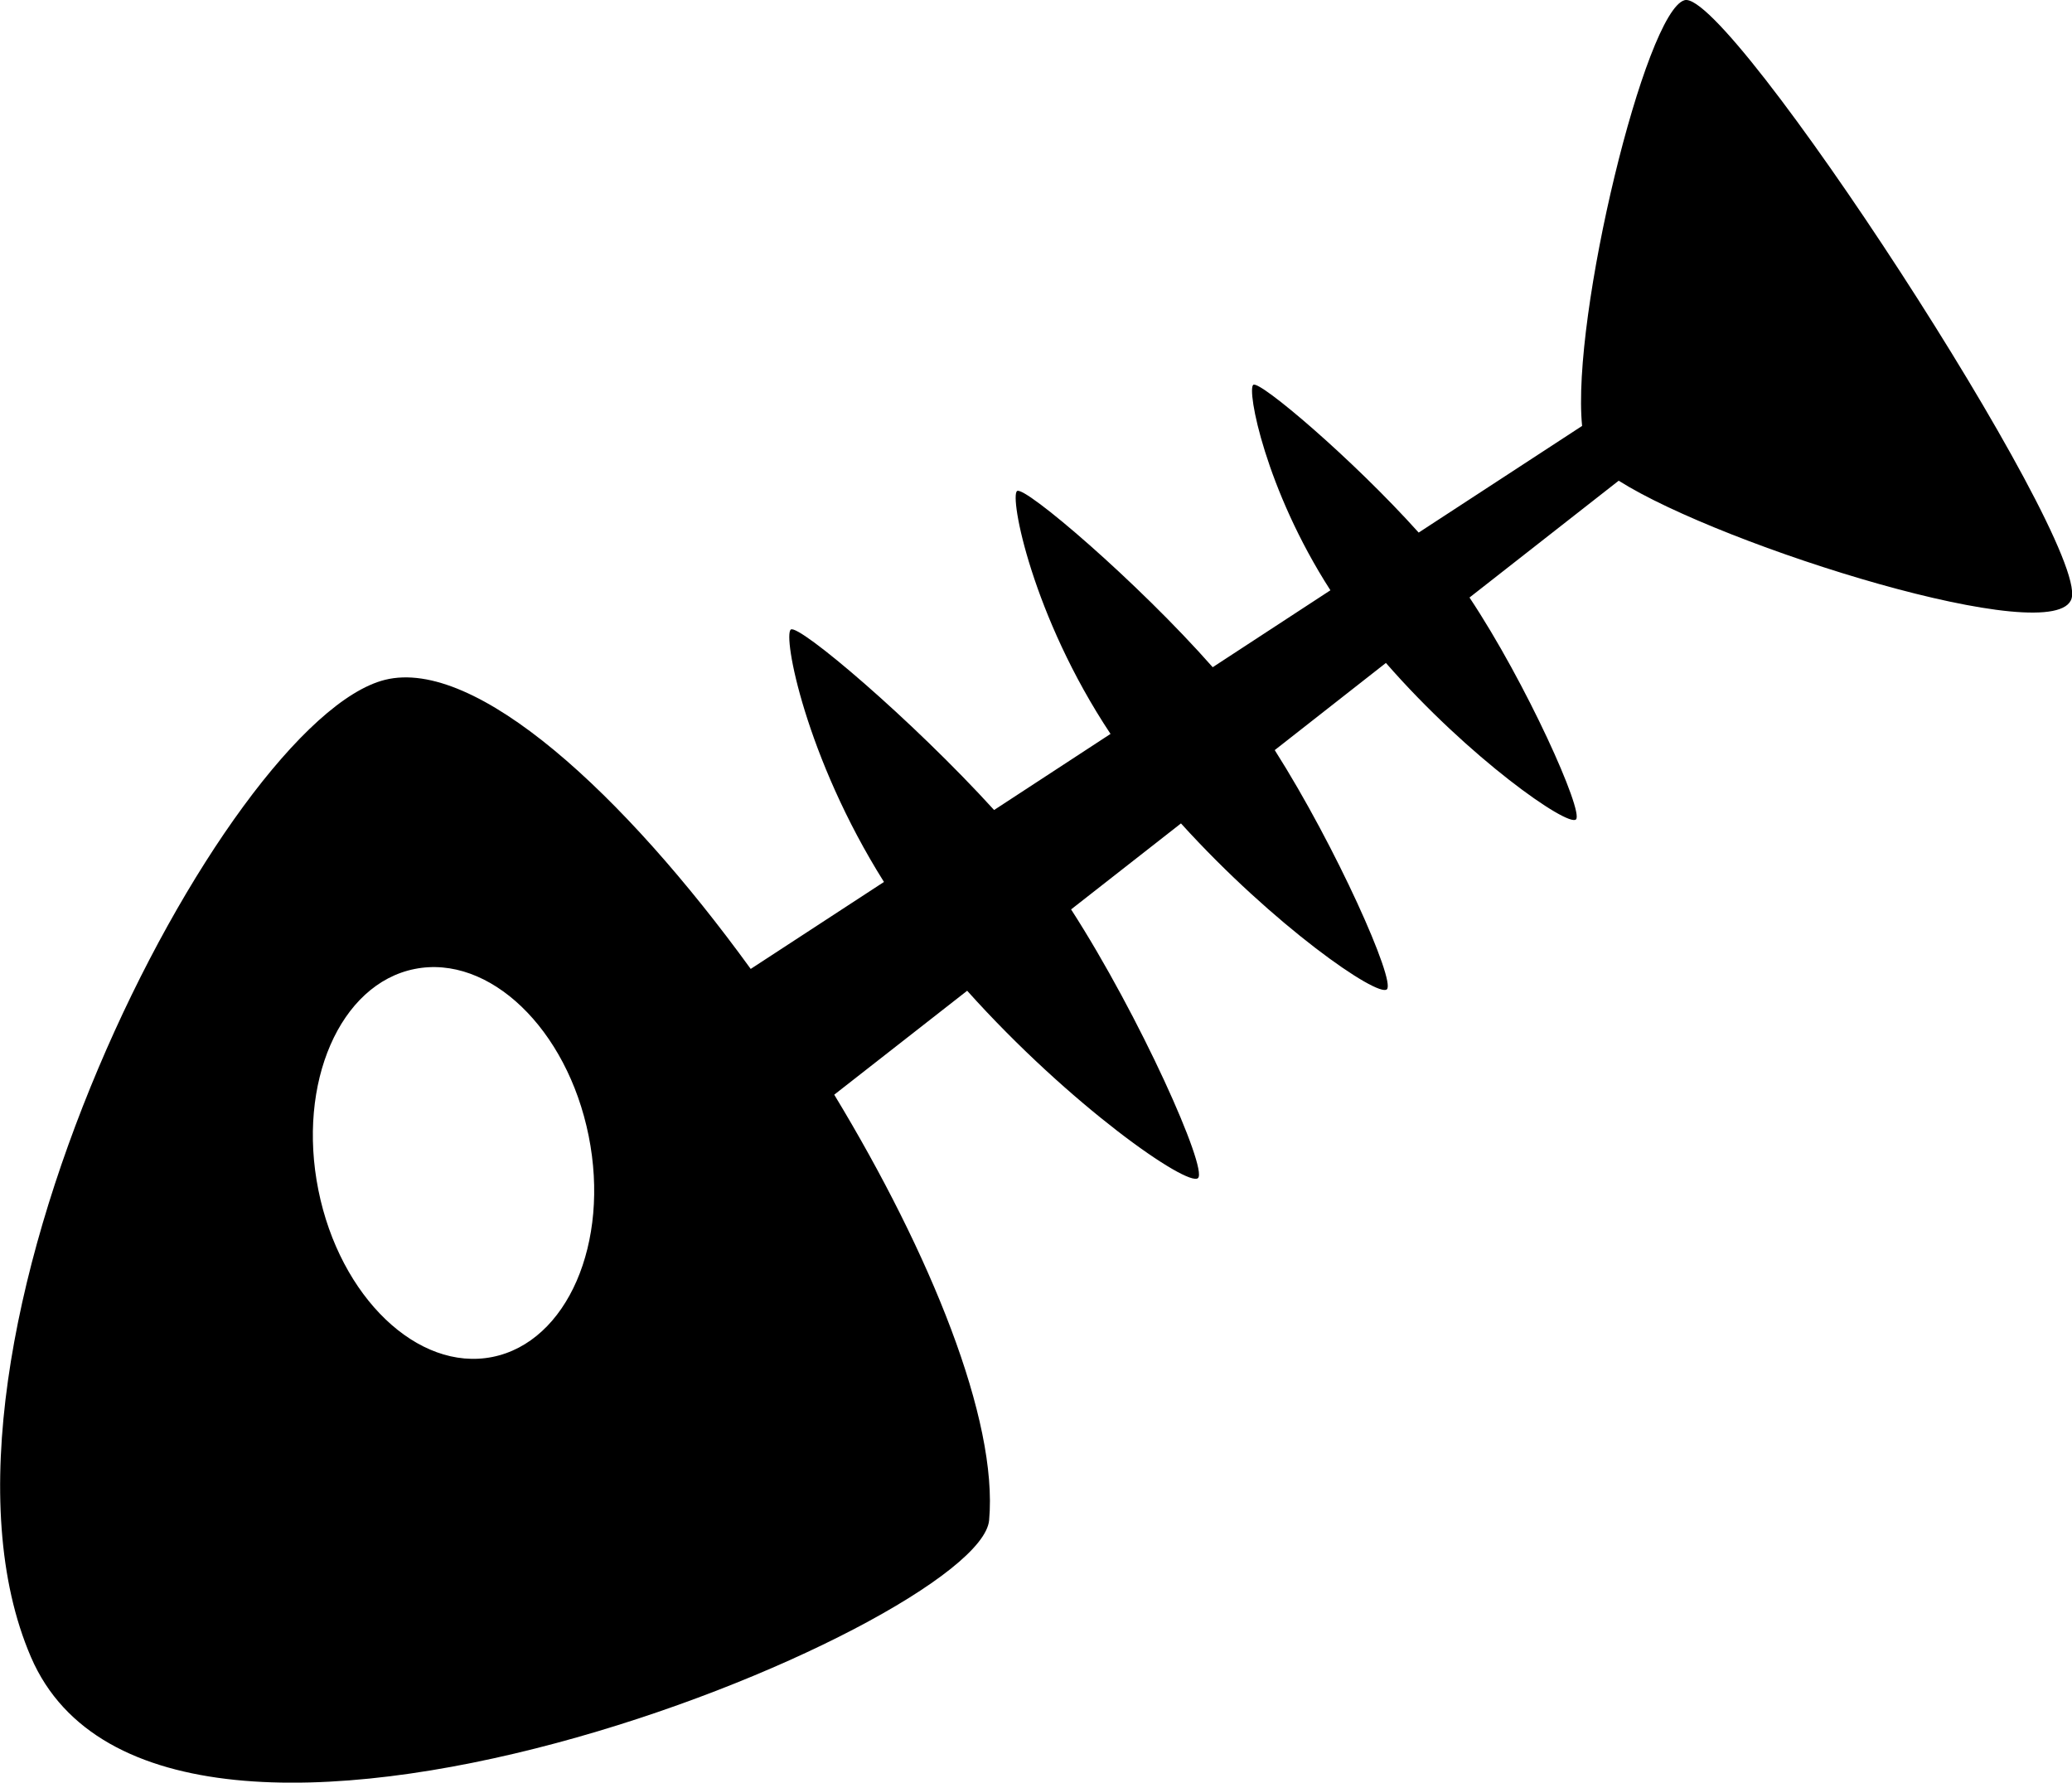 <?xml version="1.0" encoding="utf-8"?>
<!-- Generator: Adobe Illustrator 16.0.4, SVG Export Plug-In . SVG Version: 6.00 Build 0)  -->
<!DOCTYPE svg PUBLIC "-//W3C//DTD SVG 1.1//EN" "http://www.w3.org/Graphics/SVG/1.1/DTD/svg11.dtd">
<svg version="1.1" id="Capa_1" xmlns="http://www.w3.org/2000/svg" xmlns:xlink="http://www.w3.org/1999/xlink" x="0px" y="0px"
	 width="32px" height="27.527px" viewBox="0 0 32 27.527" enable-background="new 0 0 32 27.527" xml:space="preserve">
<g id="Icons">
	<g display="none" opacity="0.2">
		<path display="inline" fill="#FFFFFF" d="M-115.953-121.238c-11.282,3.636-35.885,28.281-38.51,36.153
			c-2.621,7.851,12.065,36.153,18.865,37.705c6.793,1.59,56.584-20.437,58.154-28.284
			C-75.873-83.535-104.671-124.917-115.953-121.238z"/>
		<path display="inline" fill="#FFFFFF" d="M-12.984-201.396c-10.498,0.494-88.546,59.727-88.034,69.146
			c0.519,9.423,29.36,46.629,37.729,47.951c8.363,1.301,70.221-78.342,72.307-88.814C11.104-183.609-2.513-201.936-12.984-201.396z"
			/>
		<path display="inline" fill="#FFFFFF" d="M301.95-487.841c-10.933-15.146-35.498-16.261-56.115-3.017
			c-7.87-4.009-17.022-7.232-27.767-9.215c0,0-391.394,317.515-477.854,378.833c0,0-3.302,7.003-8.776,18.407
			c98.109,68.715,86.957,120.567,86.957,120.567C-208.753-49.179-277.489-84.3-277.509-84.3
			c-24.626,50.698-68.835,139.307-92.308,172.113c0,0-0.04,18.016,22.025,29.48c0,0,150.072-101.024,193.329-109.64
			c0,0,23.883-23.282,60.697-58.922c-20.121,10.309-43.197,20.062-52.827,20.659c-16.772,1.053-36.153-39.437-34.583-53.775
			c1.57-14.339,153.521-139.574,176.038-137.984c22.541,1.57,29.875,22.518,30.414,37.725c0.205,6.549-13.654,26.546-30.414,48.013
			C108.121-245.3,251.045-380.474,291.947-410.472c0,0,0.414-10.66-3.141-24.688C306.492-450.509,312.505-473.173,301.95-487.841z
			 M-313.454,94.756c0,0-2.542-32.479-33.638-43.818C-347.092,50.938-294.863,27.303-313.454,94.756z"/>
	</g>
	<path display="none" opacity="0.5" fill="#71C8EA" enable-background="new    " d="M1255.093-171.581l3.333,3.333
		c0,0,17-13.666,32.5-11.833c0,0,21-27.999,50-37.833c0,0,17.667-9.834,7.167-30.667s-24.327-12.938-31.167-8
		c-9.583,6.916-39.771,40.322-51.5,56.333C1265.426-200.248,1268.926-183.914,1255.093-171.581z"/>
	<path d="M26.016,0.003c-0.605,0.172-1.75,4.89-1.582,6.574l-2.524,1.647c-1.013-1.129-2.454-2.353-2.554-2.282
		c-0.104,0.072,0.188,1.616,1.191,3.173l-1.818,1.188c-1.164-1.321-2.903-2.804-3.021-2.721c-0.12,0.084,0.233,1.93,1.443,3.751
		l-1.798,1.175c-1.273-1.398-3.015-2.874-3.139-2.787c-0.127,0.09,0.226,1.971,1.438,3.898l-2.058,1.343
		c-1.961-2.704-4.248-4.813-5.649-4.464c-2.476,0.619-7.508,10.352-5.467,15.09s14.652-0.49,14.798-2.113
		c0.14-1.55-0.907-4.121-2.392-6.571l2.053-1.605c1.589,1.773,3.406,3.035,3.565,2.893c0.155-0.141-0.894-2.496-1.96-4.149
		l1.697-1.328c1.43,1.578,3.037,2.691,3.18,2.562c0.139-0.126-0.781-2.197-1.732-3.694l1.717-1.346
		c1.285,1.472,2.805,2.533,2.935,2.417c0.127-0.114-0.769-2.113-1.644-3.427l2.304-1.804c1.616,1.022,6.782,2.629,6.996,1.813
		C32.234,8.312,26.695-0.191,26.016,0.003z M7.605,20.954c-1.152,0.23-2.356-0.923-2.688-2.577s0.333-3.184,1.486-3.414
		c1.152-0.231,2.355,0.922,2.688,2.576C9.424,19.193,8.759,20.723,7.605,20.954z"/>
</g>
</svg>
